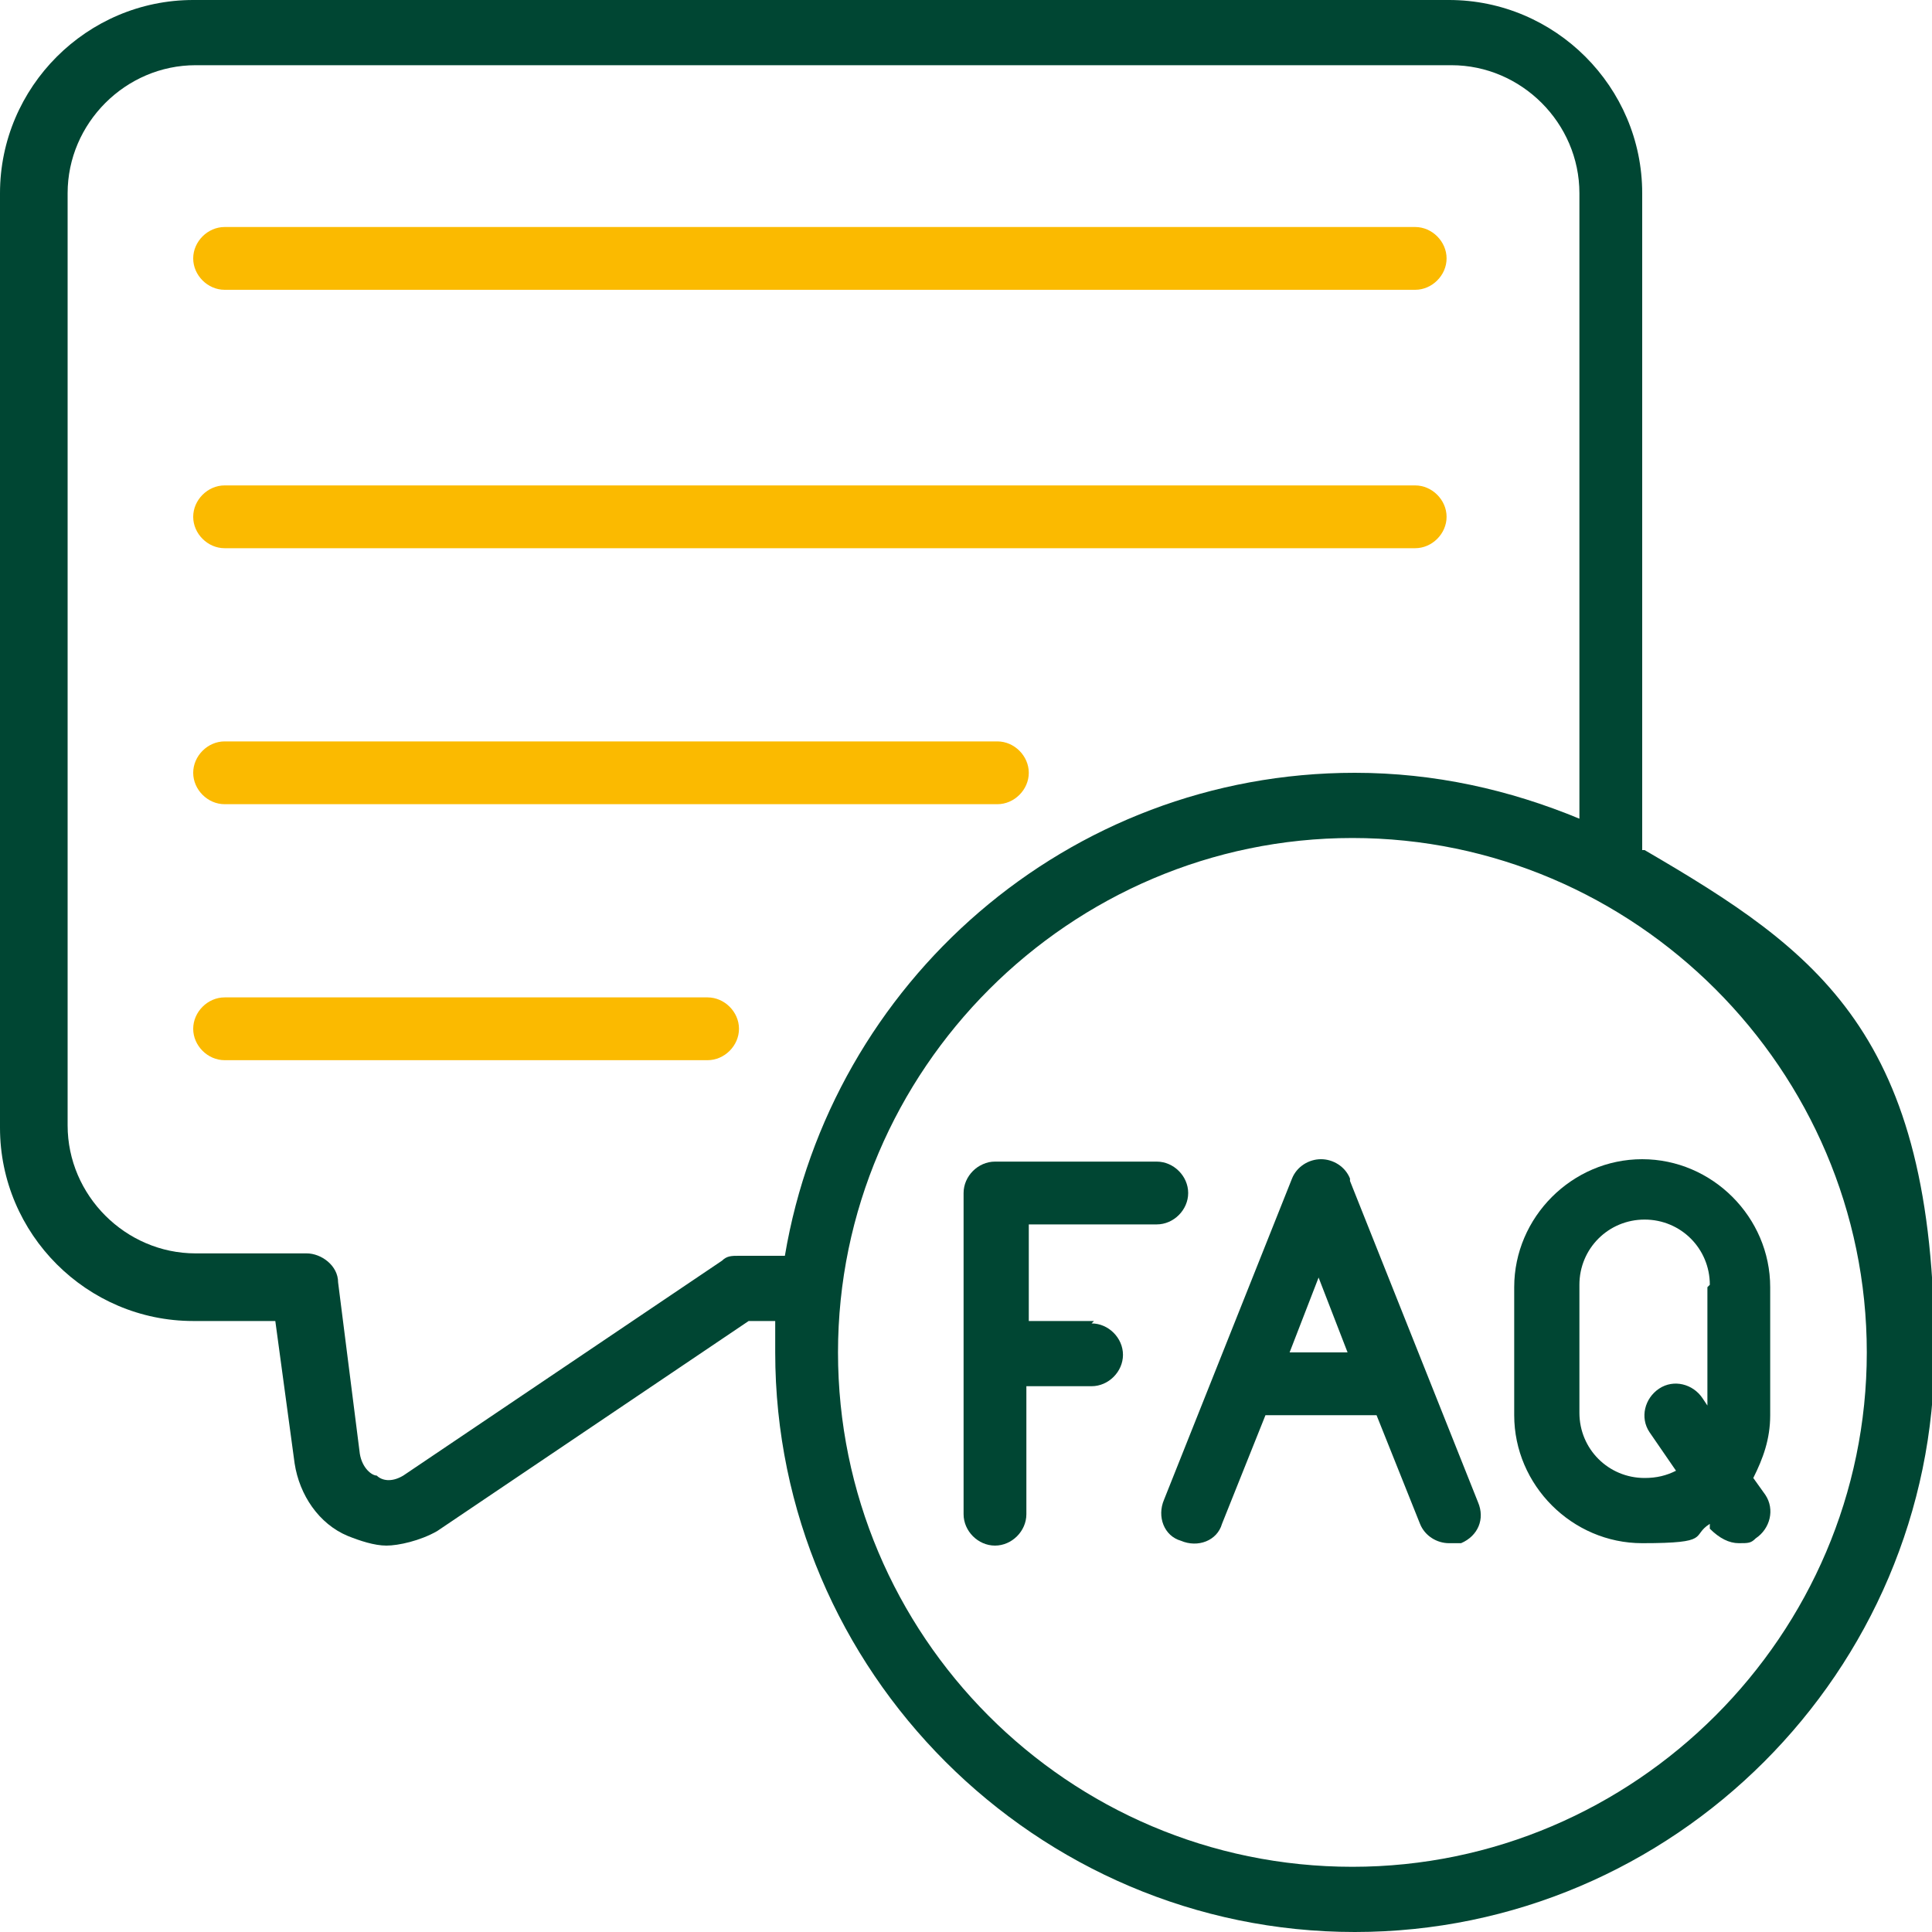 <?xml version="1.0" encoding="UTF-8"?>
<svg xmlns="http://www.w3.org/2000/svg" id="Ebene_1" data-name="Ebene 1" version="1.1" viewBox="0 0 80 80" width="80" height="80">
  <defs>
    <style>
      .cls-1 {
        fill: #fbba00;
      }

      .cls-1, .cls-2 {
        stroke-width: 0px;
      }

      .cls-2 {
        fill: #004633;
      }
    </style>
  </defs>
  <path class="cls-2" d="M68,35.2V8c0-4.4-3.6-8-8-8H8C3.6,0,0,3.6,0,8v38.7c0,4.4,3.6,8,8,8h3.4l.8,5.9c.2,1.3,1,2.5,2.2,3,.5.2,1.1.4,1.6.4s1.4-.2,2.1-.6l12.9-8.7h1.1c0,.4,0,.9,0,1.3,0,13.2,10.8,24,24,24s24-10.8,24-24-4.8-16.6-12-20.8h0ZM30.6,52c-.3,0-.5,0-.7.2l-13.2,8.9c-.5.3-.9.2-1.1,0-.2,0-.6-.3-.7-.9l-.9-7.1c0-.7-.7-1.2-1.3-1.2h-4.6c-2.9,0-5.3-2.4-5.3-5.3V8c0-2.9,2.4-5.3,5.3-5.3h52c2.9,0,5.3,2.4,5.3,5.3v25.9c-2.9-1.2-6-1.9-9.3-1.9-11.9,0-21.7,8.7-23.6,20h-1.8ZM56,77.3c-11.8,0-21.3-9.6-21.3-21.3s9.6-21.3,21.3-21.3,21.3,9.6,21.3,21.3-9.6,21.3-21.3,21.3Z"/>
  <path class="cls-2" d="M62.7,53.3v5.3c0,2.9,2.4,5.3,5.3,5.3s2-.3,2.8-.8v.2c.4.4.8.6,1.2.6s.5,0,.7-.2c.6-.4.8-1.2.4-1.8l-.5-.7c.4-.8.7-1.6.7-2.6v-5.3c0-2.9-2.4-5.3-5.3-5.3s-5.3,2.4-5.3,5.3h0ZM70.7,53.3v4.9l-.2-.3c-.4-.6-1.2-.8-1.8-.4-.6.4-.8,1.2-.4,1.8l1.1,1.6c-.4.2-.8.3-1.3.3-1.5,0-2.7-1.2-2.7-2.7v-5.3c0-1.5,1.2-2.7,2.7-2.7s2.7,1.2,2.7,2.7Z"/>
  <path class="cls-2" d="M55.9,48.8c-.2-.5-.7-.8-1.2-.8s-1,.3-1.2.8l-5.3,13.3c-.3.7,0,1.5.7,1.7.7.3,1.5,0,1.7-.7l1.8-4.5h4.6l1.8,4.5c.2.5.7.8,1.2.8s.3,0,.5,0c.7-.3,1-1,.7-1.7,0,0-5.3-13.3-5.3-13.3ZM53.4,56l1.2-3.1,1.2,3.1h-2.5Z"/>
  <path class="cls-2" d="M45.3,54.7h-2.7v-4h5.3c.7,0,1.3-.6,1.3-1.3s-.6-1.3-1.3-1.3h-6.7c-.7,0-1.3.6-1.3,1.3v13.3c0,.7.6,1.3,1.3,1.3s1.3-.6,1.3-1.3v-5.3h2.7c.7,0,1.3-.6,1.3-1.3s-.6-1.3-1.3-1.3Z"/>
  <path class="cls-1" d="M9.3,12h49.3c.7,0,1.3-.6,1.3-1.3s-.6-1.3-1.3-1.3H9.3c-.7,0-1.3.6-1.3,1.3s.6,1.3,1.3,1.3Z"/>
  <path class="cls-1" d="M9.3,22.7h49.3c.7,0,1.3-.6,1.3-1.3s-.6-1.3-1.3-1.3H9.3c-.7,0-1.3.6-1.3,1.3s.6,1.3,1.3,1.3Z"/>
  <path class="cls-1" d="M9.3,33.3h32c.7,0,1.3-.6,1.3-1.3s-.6-1.3-1.3-1.3H9.3c-.7,0-1.3.6-1.3,1.3s.6,1.3,1.3,1.3Z"/>
  <path class="cls-1" d="M29.3,41.3H9.3c-.7,0-1.3.6-1.3,1.3s.6,1.3,1.3,1.3h20c.7,0,1.3-.6,1.3-1.3s-.6-1.3-1.3-1.3Z"/>
</svg>
